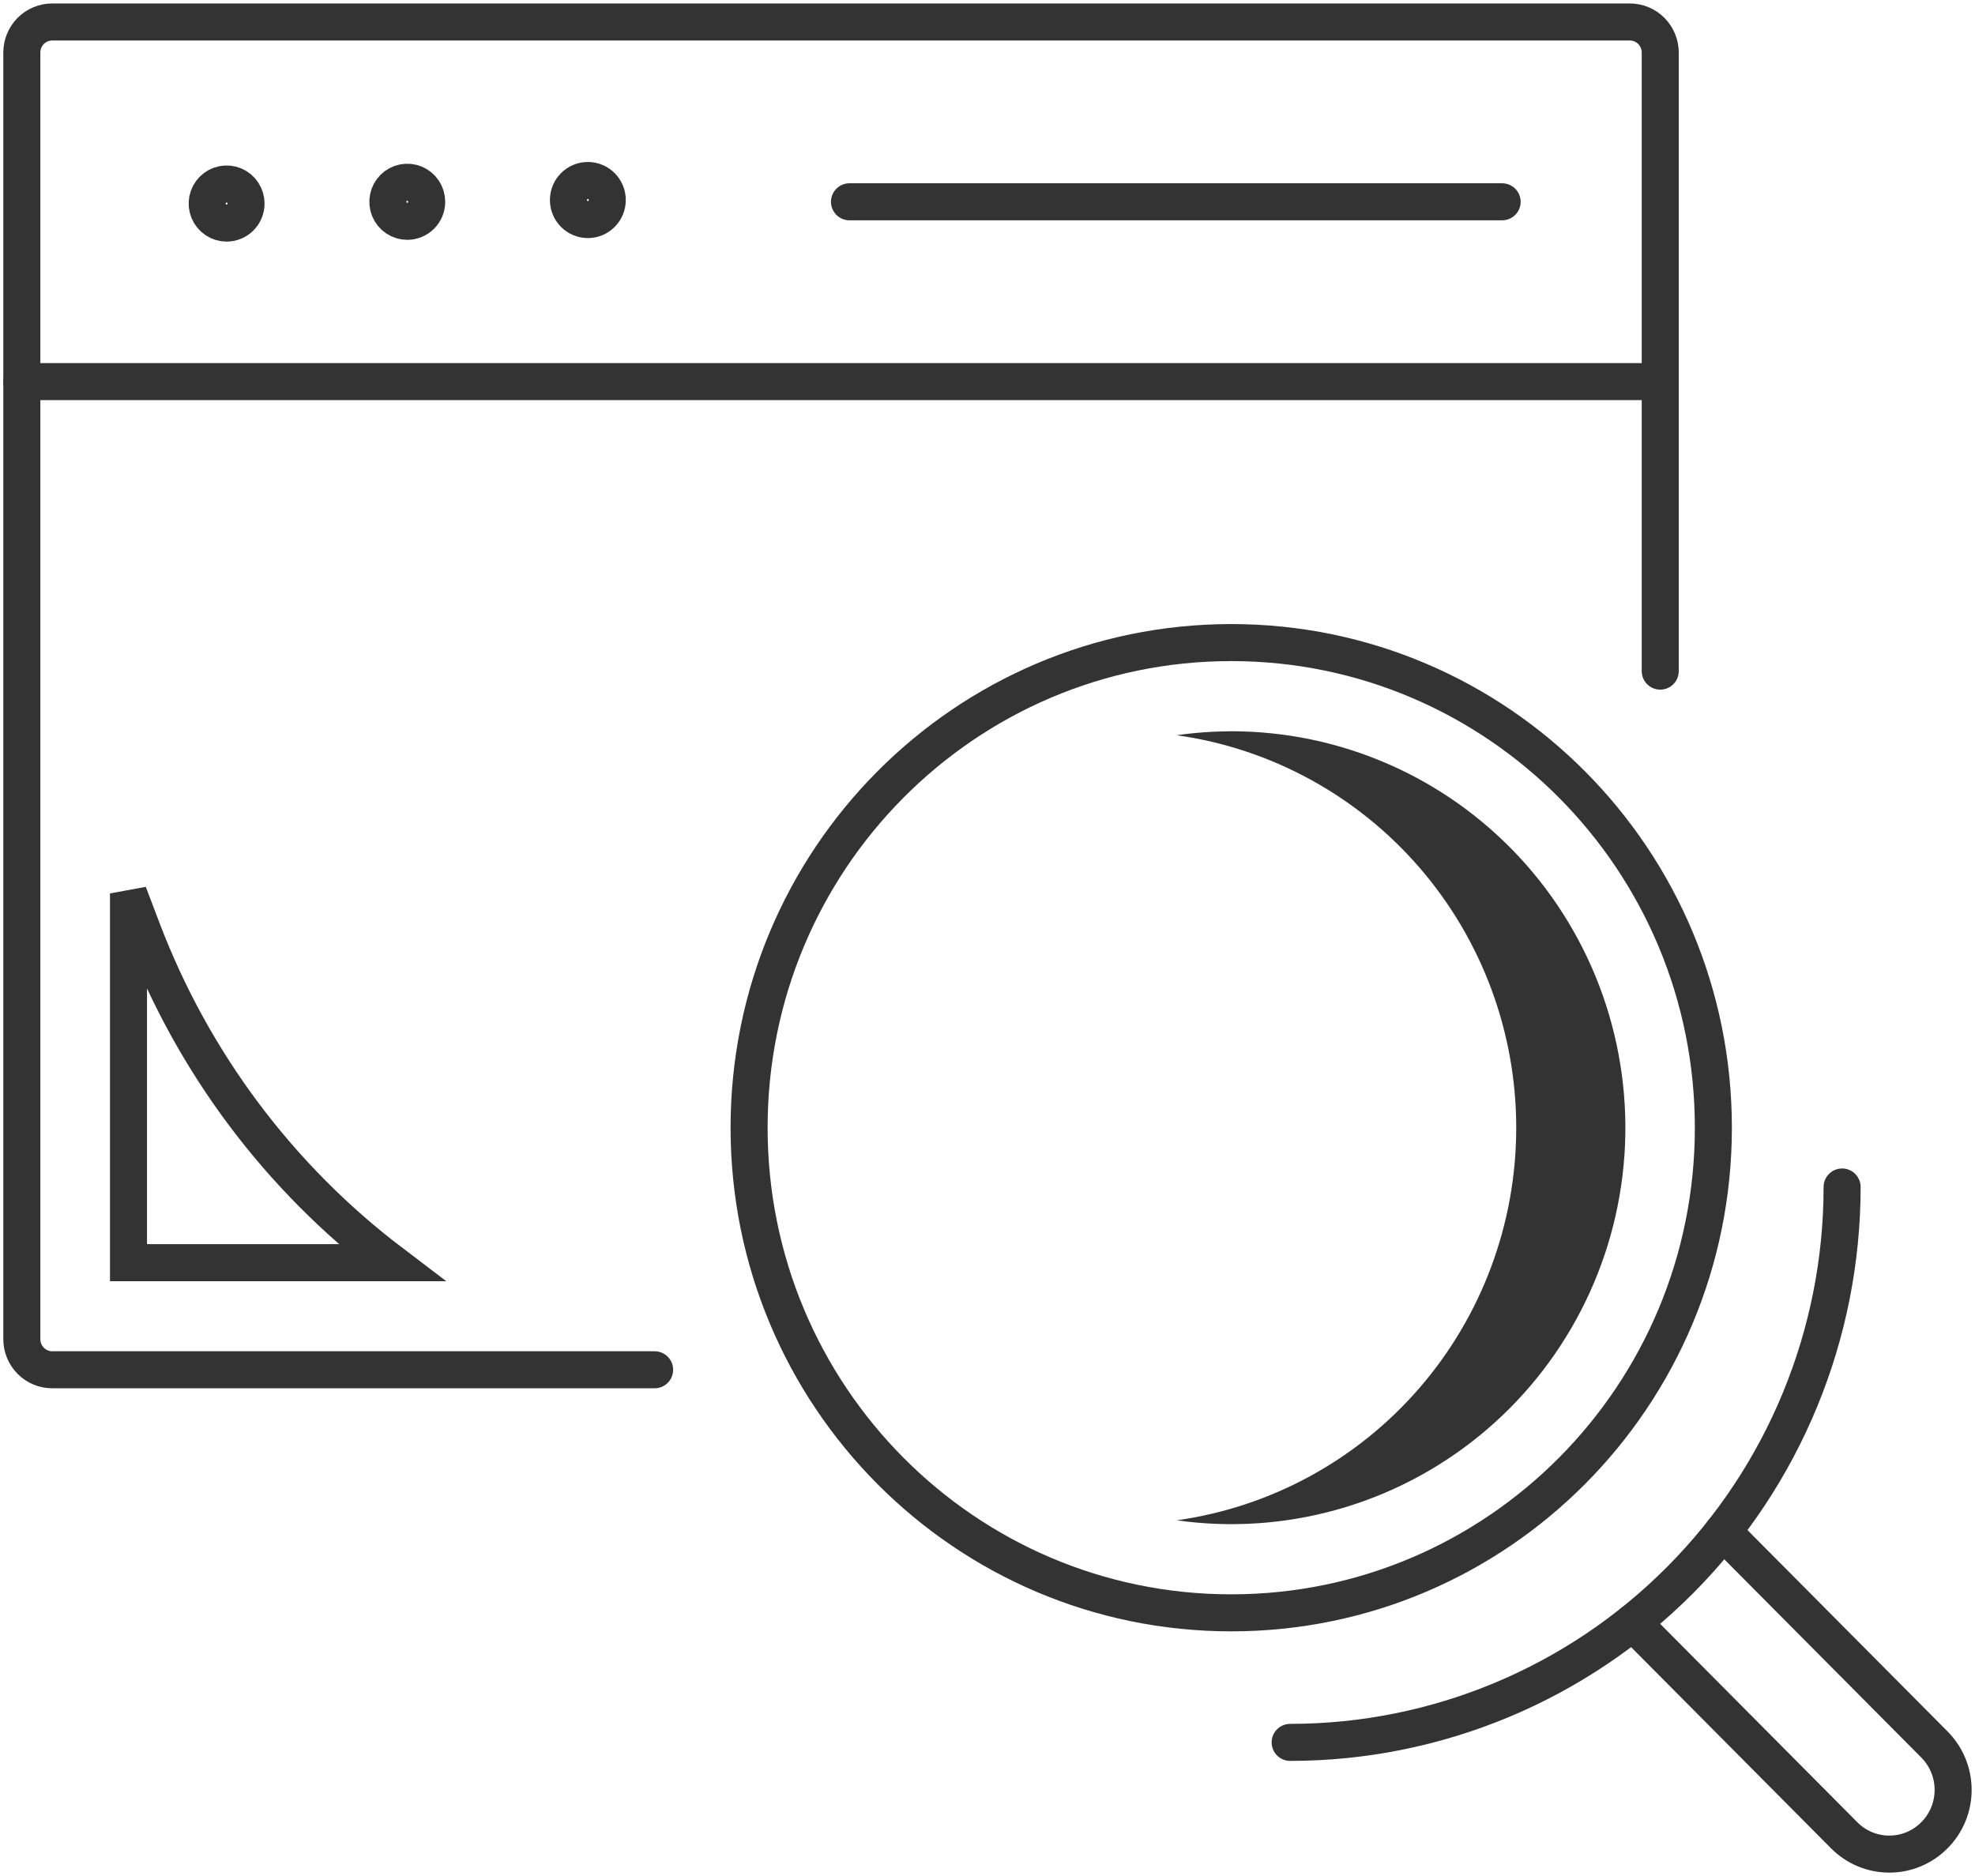 <svg width="80" height="76" viewBox="0 0 80 76" fill="none" xmlns="http://www.w3.org/2000/svg">
<path d="M26.516 55.492H2.117C1.791 55.492 1.479 55.363 1.248 55.132C1.017 54.901 0.886 54.588 0.884 54.26V2.13C0.884 1.801 1.014 1.486 1.245 1.253C1.476 1.02 1.79 0.89 2.117 0.89H66.017C66.344 0.89 66.658 1.02 66.889 1.253C67.12 1.486 67.25 1.801 67.25 2.13V27.188" stroke="#333333" stroke-width="1.5" stroke-linecap="round" stroke-linejoin="round"/>
<path d="M23.812 8.895C24.246 8.895 24.598 8.541 24.598 8.103C24.598 7.666 24.246 7.312 23.812 7.312C23.377 7.312 23.025 7.666 23.025 8.103C23.025 8.541 23.377 8.895 23.812 8.895Z" stroke="#333333" stroke-width="1.5" stroke-linecap="round" stroke-linejoin="round"/>
<path d="M17.284 8.175C17.284 8.018 17.238 7.865 17.152 7.735C17.065 7.605 16.942 7.503 16.799 7.443C16.655 7.383 16.497 7.368 16.344 7.398C16.192 7.429 16.051 7.504 15.941 7.615C15.831 7.726 15.756 7.867 15.726 8.02C15.696 8.174 15.711 8.333 15.771 8.478C15.83 8.622 15.931 8.746 16.061 8.833C16.19 8.92 16.342 8.966 16.498 8.966C16.706 8.966 16.906 8.883 17.054 8.734C17.201 8.586 17.284 8.385 17.284 8.175Z" stroke="#333333" stroke-width="1.5" stroke-linecap="round" stroke-linejoin="round"/>
<path d="M9.966 8.246C9.966 8.089 9.919 7.936 9.833 7.806C9.747 7.676 9.624 7.574 9.48 7.514C9.336 7.455 9.178 7.439 9.026 7.469C8.873 7.5 8.733 7.575 8.623 7.686C8.513 7.797 8.438 7.938 8.407 8.091C8.377 8.245 8.393 8.404 8.452 8.549C8.512 8.693 8.613 8.817 8.742 8.904C8.871 8.991 9.023 9.037 9.179 9.037C9.282 9.037 9.385 9.017 9.48 8.977C9.575 8.937 9.662 8.879 9.735 8.806C9.808 8.732 9.866 8.645 9.906 8.549C9.945 8.453 9.966 8.35 9.966 8.246Z" stroke="#333333" stroke-width="1.5" stroke-linecap="round" stroke-linejoin="round"/>
<path d="M0.884 15.46H67.25" stroke="#333333" stroke-width="1.5" stroke-linecap="round" stroke-linejoin="round"/>
<path d="M34.409 8.175H60.846" stroke="#333333" stroke-width="1.5" stroke-linecap="round" stroke-linejoin="round"/>
<path d="M49.873 65.339C60.659 65.339 69.402 56.54 69.402 45.685C69.402 34.831 60.659 26.032 49.873 26.032C39.087 26.032 30.343 34.831 30.343 45.685C30.343 56.54 39.087 65.339 49.873 65.339Z" stroke="#333333" stroke-width="1.5" stroke-linecap="round" stroke-linejoin="round"/>
<path d="M49.873 29.625C49.133 29.628 48.395 29.681 47.663 29.785C51.476 30.32 54.969 32.224 57.497 35.147C60.025 38.069 61.417 41.813 61.417 45.688C61.417 49.562 60.025 53.306 57.497 56.229C54.969 59.151 51.476 61.056 47.663 61.59C49.831 61.896 52.039 61.75 54.149 61.16C56.259 60.571 58.225 59.55 59.926 58.163C61.628 56.776 63.027 55.051 64.037 53.096C65.048 51.142 65.648 48.998 65.8 46.8C65.951 44.602 65.652 42.396 64.921 40.319C64.189 38.242 63.041 36.339 61.547 34.728C60.053 33.117 58.245 31.832 56.237 30.955C54.229 30.077 52.062 29.624 49.873 29.625Z" fill="#333333"/>
<path d="M52.259 70.587C58.189 70.587 63.876 68.217 68.069 63.997C72.261 59.778 74.617 54.054 74.617 48.087" stroke="#333333" stroke-width="1.5" stroke-linecap="round" stroke-linejoin="round"/>
<path d="M69.791 62.052L78.356 70.672C78.596 70.913 78.787 71.2 78.917 71.515C79.047 71.831 79.114 72.169 79.114 72.511C79.114 72.853 79.047 73.191 78.917 73.507C78.787 73.822 78.596 74.109 78.356 74.35C78.116 74.592 77.831 74.784 77.518 74.915C77.204 75.046 76.868 75.113 76.528 75.113C76.189 75.113 75.853 75.046 75.539 74.915C75.226 74.784 74.941 74.592 74.701 74.35L66.136 65.731" stroke="#333333" stroke-width="1.5" stroke-linecap="round" stroke-linejoin="round"/>
<path d="M5.764 37.666C7.808 43.038 11.309 47.707 15.848 51.153H5.205V36.194L5.764 37.666L5.764 37.666Z" stroke="#333333" stroke-width="1.5"/>
</svg>
